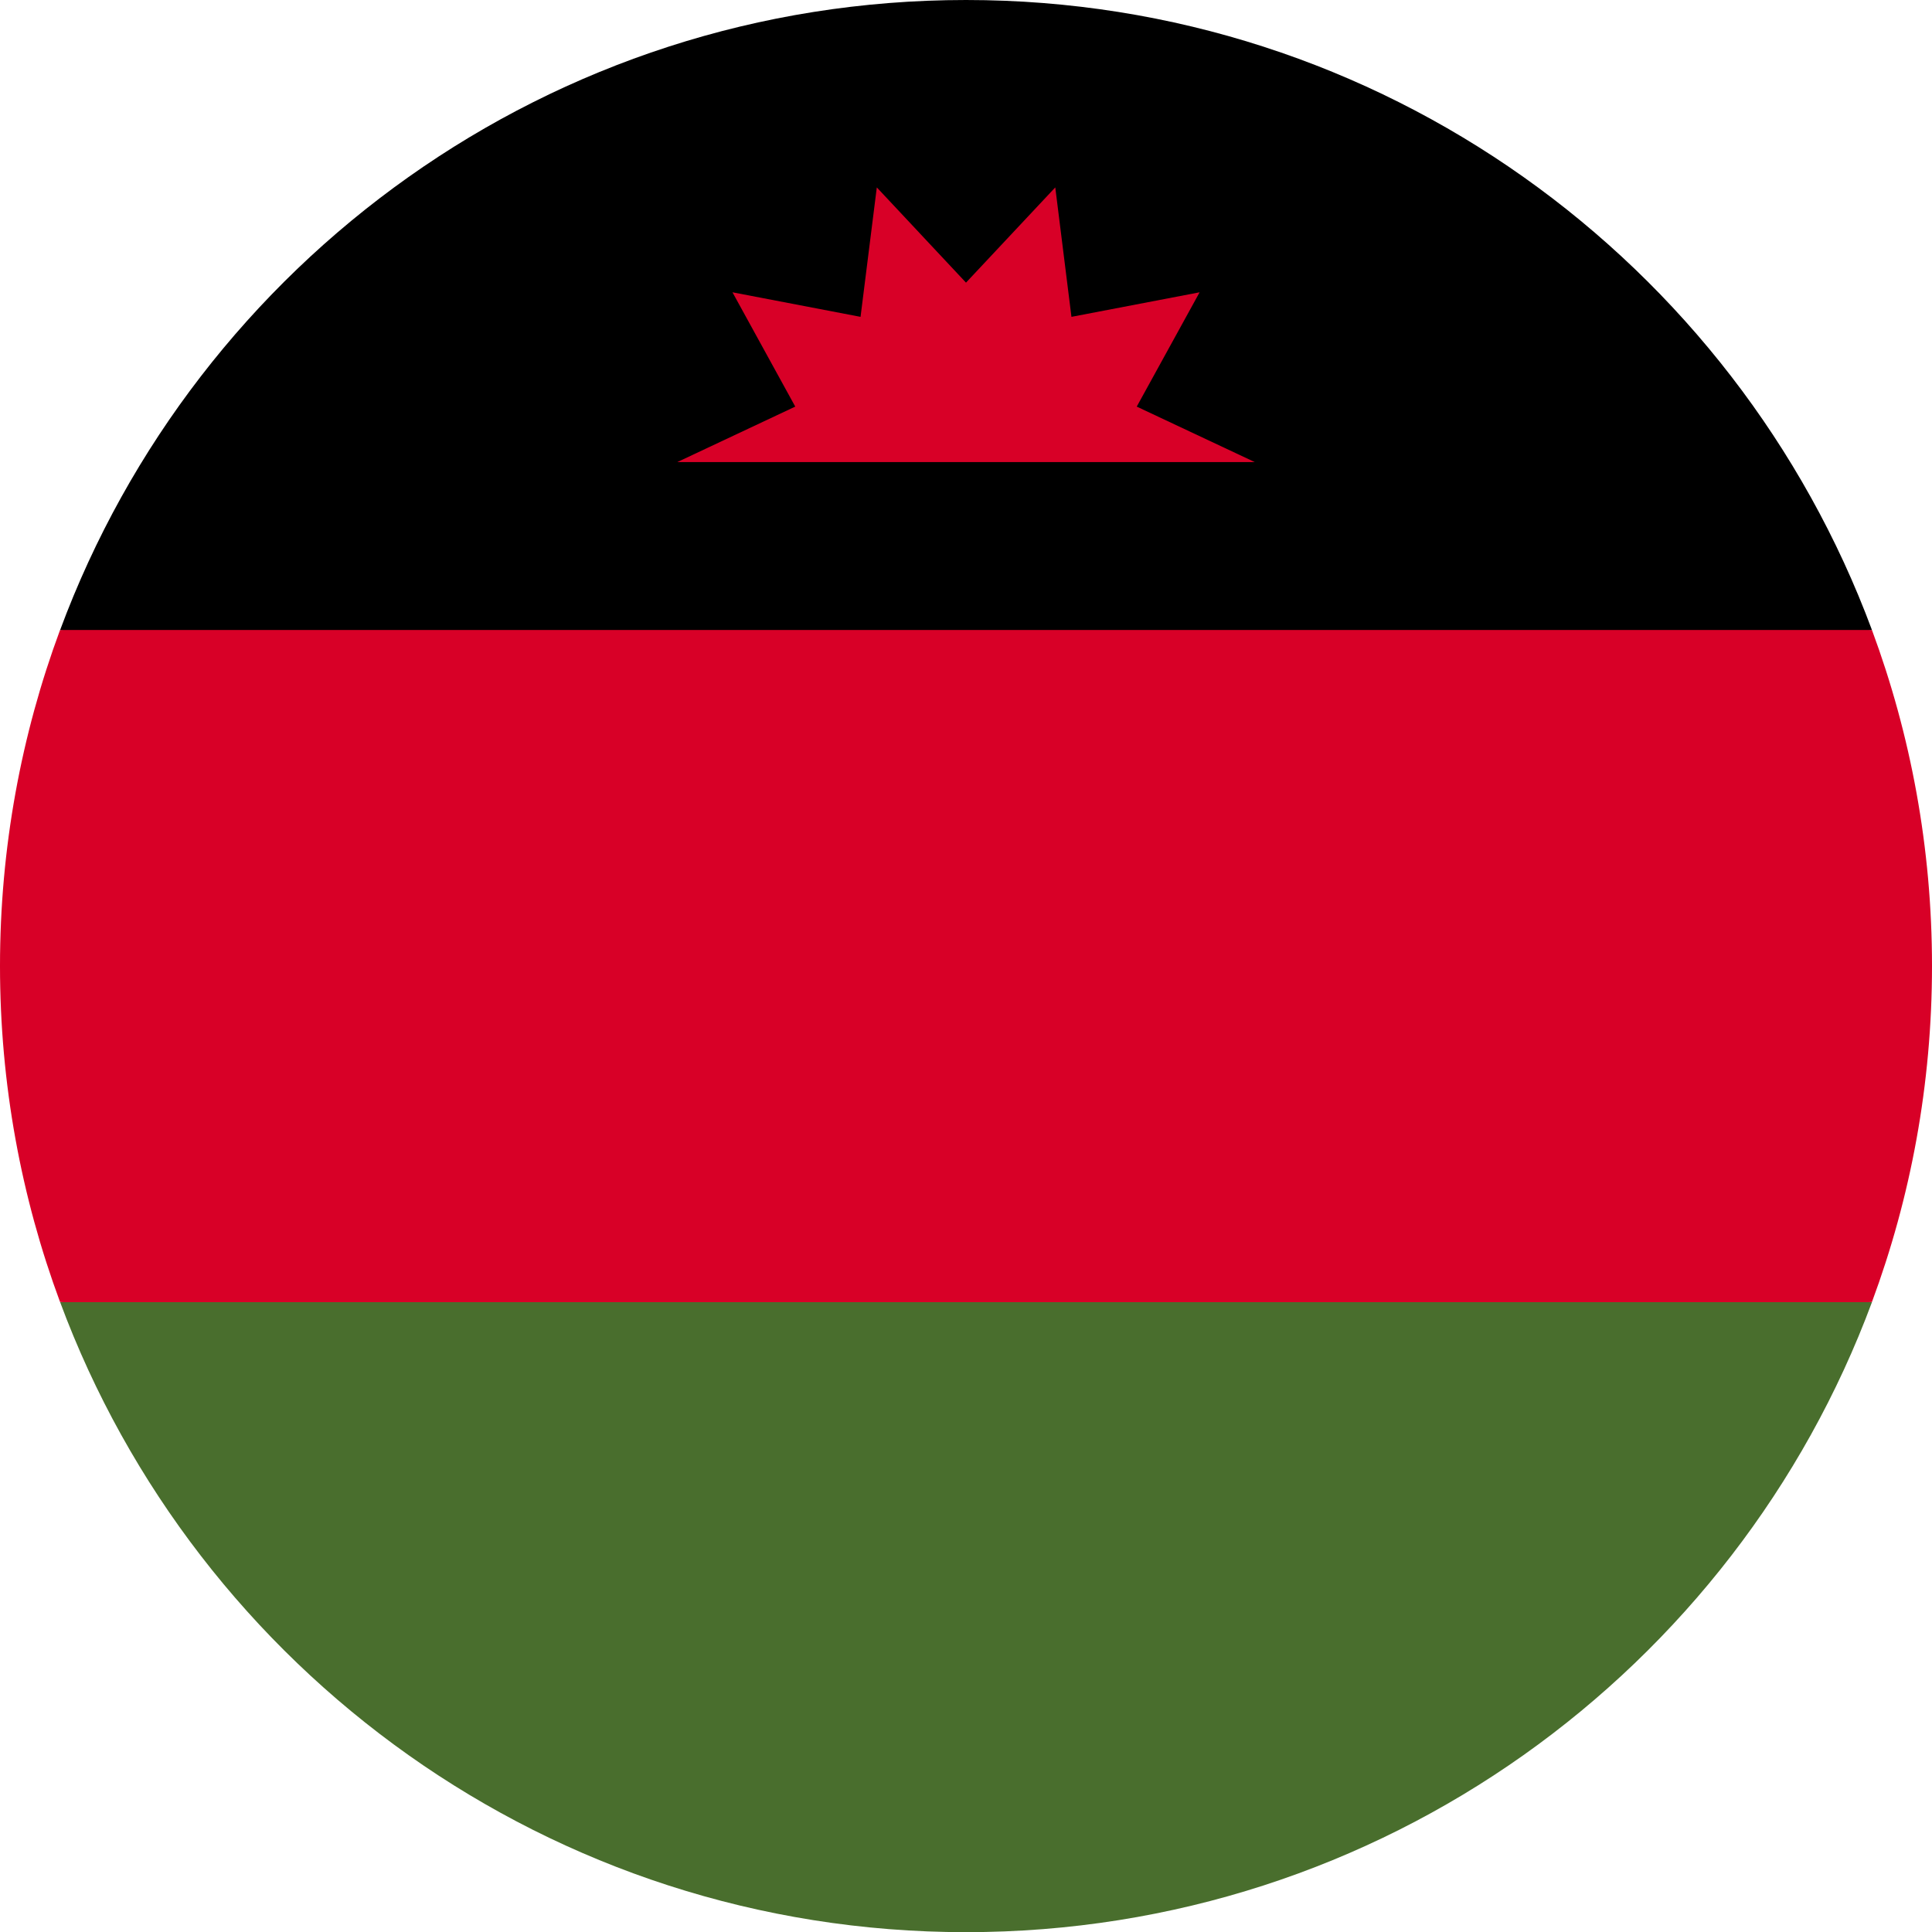 <svg width="24" height="24" viewBox="0 0 24 24" fill="none" xmlns="http://www.w3.org/2000/svg">
<g clip-path="url(#clip0_2082_18484)">
<path d="M0 12C0 13.468 0.264 14.874 0.746 16.174L12 16.696L23.254 16.174C23.736 14.874 24 13.468 24 12C24 10.533 23.736 9.126 23.254 7.826L12 7.305L0.746 7.826C0.264 9.126 0 10.533 0 12H0Z" fill="#D80027"/>
<path d="M12 0C6.841 0 2.442 3.256 0.747 7.826H23.254C21.558 3.256 17.16 0 12 0Z" fill="black"/>
<path d="M23.254 16.176H0.747C2.442 20.745 6.841 24.002 12 24.002C17.16 24.002 21.558 20.745 23.254 16.176Z" fill="#496E2D"/>
<path d="M15.587 5.74L14.121 5.051L14.902 3.631L13.31 3.936L13.109 2.328L12 3.511L10.892 2.328L10.69 3.936L9.099 3.631L9.879 5.051L8.414 5.74H15.587Z" fill="#D80027"/>
</g>
<defs>
<clipPath id="clip0_2082_18484">
<rect width="24" height="24" fill="white"/>
</clipPath>
</defs>
</svg>
